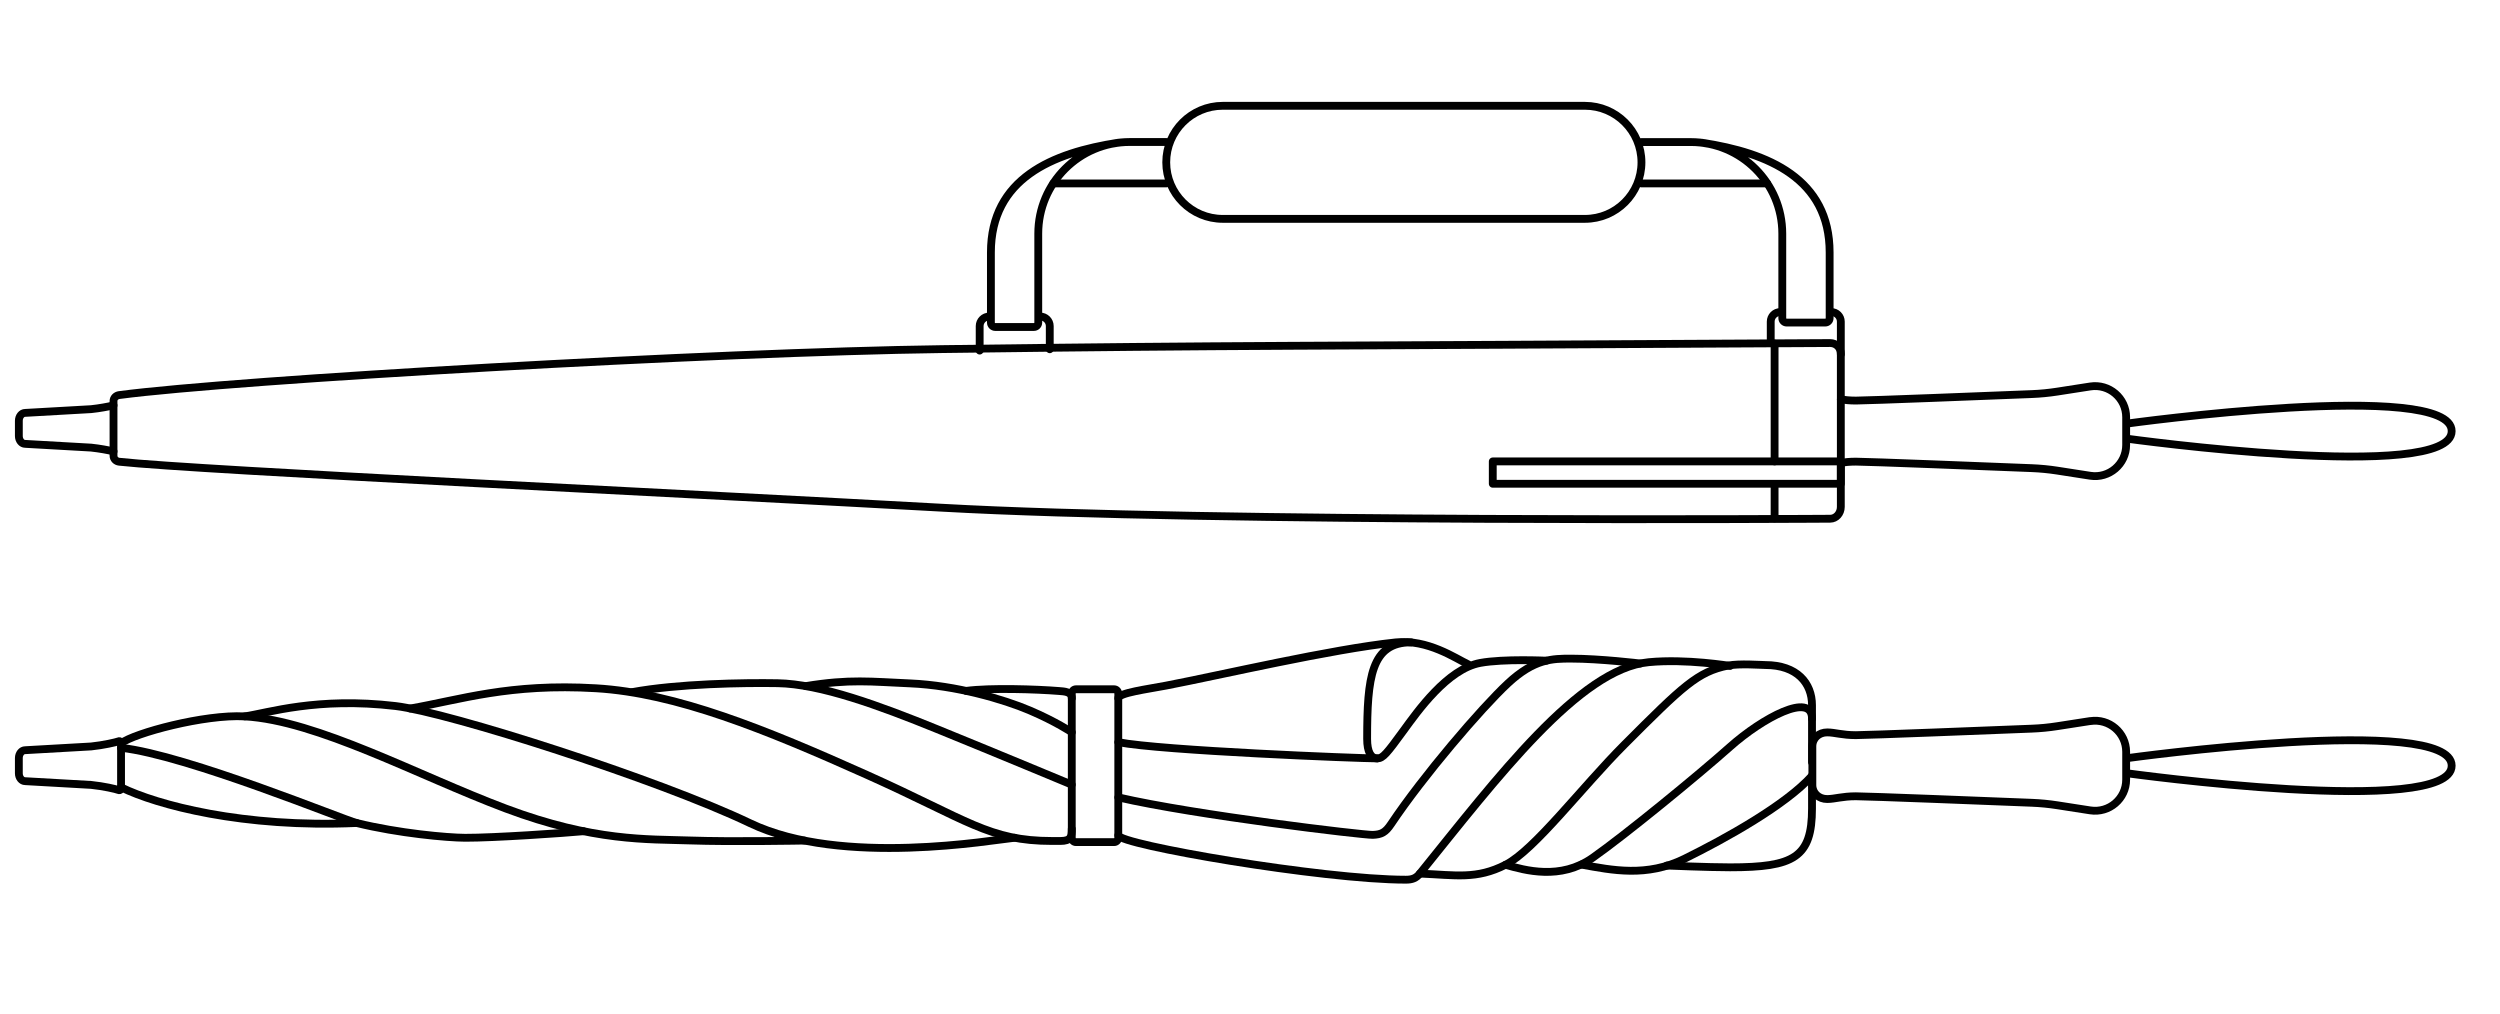 <svg width="345" height="140" viewBox="0 0 345 140" fill="none" xmlns="http://www.w3.org/2000/svg">
<rect width="345" height="140" fill="white"/>
<g clip-path="url(#clip0_2124_30278)">
<path d="M254.033 69.952C254.033 70.854 253.376 71.584 252.562 71.584C252.562 71.584 166.846 72.141 129.967 70.064C99.177 68.333 27.022 64.889 16.451 63.719C16.01 63.671 15.665 63.334 15.665 62.889L15.665 55.349C15.665 54.904 16.014 54.579 16.455 54.519C32.429 52.398 99.137 48.578 129.967 48.177C172.618 47.62 175.95 47.789 252.562 47.34C253.372 47.34 254.033 47.945 254.033 48.847L254.033 69.956L254.033 69.952Z" stroke="black" stroke-width="1.081" stroke-linecap="round" stroke-linejoin="round"/>
<path d="M244.894 47.42L244.894 63.675" stroke="black" stroke-width="1.081" stroke-linecap="round" stroke-linejoin="round"/>
<path d="M244.894 67.014L244.894 71.539" stroke="black" stroke-width="1.081" stroke-linecap="round" stroke-linejoin="round"/>
<path d="M254.033 66.761L254.033 63.674L206.002 63.674L206.002 66.761L254.033 66.761Z" stroke="black" stroke-width="1.081" stroke-linecap="round" stroke-linejoin="round"/>
<path d="M15.665 62.291C14.936 62.119 13.745 61.895 12.575 61.77L3.471 61.253C2.99 61.253 2.601 60.768 2.601 60.171L2.601 58.062C2.601 57.465 2.99 56.98 3.471 56.98L12.575 56.463C13.745 56.343 14.936 56.114 15.665 55.942" stroke="black" stroke-width="1.081" stroke-linecap="round" stroke-linejoin="round"/>
<path d="M254.005 63.867C254.578 63.783 255.248 63.706 256.11 63.706C257.709 63.706 274.794 64.38 280.39 64.605C281.564 64.653 282.735 64.765 283.897 64.945L288.459 65.655C291.061 66.06 293.41 64.047 293.41 61.414L293.41 57.573C293.41 54.94 291.061 52.927 288.459 53.332L283.897 54.042C282.735 54.222 281.564 54.338 280.39 54.383C274.794 54.607 257.709 55.28 256.11 55.28C255.264 55.28 254.603 55.204 254.033 55.124" stroke="black" stroke-width="1.081" stroke-linecap="round" stroke-linejoin="round"/>
<path d="M143.548 43.68C144.278 43.68 144.867 44.269 144.867 44.998L144.867 48.197" stroke="black" stroke-width="1.081" stroke-linecap="round" stroke-linejoin="round"/>
<path d="M135.194 48.382L135.194 44.998C135.194 44.269 135.783 43.68 136.513 43.68" stroke="black" stroke-width="1.081" stroke-linecap="round" stroke-linejoin="round"/>
<path d="M245.679 43.062C244.95 43.062 244.36 43.651 244.36 44.381L244.36 47.175" stroke="black" stroke-width="1.081" stroke-linecap="round" stroke-linejoin="round"/>
<path d="M254.033 48.895L254.033 44.381C254.033 43.651 253.444 43.062 252.714 43.062" stroke="black" stroke-width="1.081" stroke-linecap="round" stroke-linejoin="round"/>
<path d="M160.945 25.312L145.356 25.312" stroke="black" stroke-width="1.081" stroke-linecap="round" stroke-linejoin="round"/>
<path d="M243.872 25.316L231.361 25.312L226.506 25.312" stroke="black" stroke-width="1.081" stroke-linecap="round" stroke-linejoin="round"/>
<path d="M160.953 19.596L155.919 19.596C148.936 19.596 143.28 25.256 143.28 32.235L143.28 44.522C143.28 44.858 143.007 45.127 142.674 45.127L137.351 45.127C137.014 45.127 136.745 44.858 136.745 44.522C136.745 43.964 136.745 36.204 136.745 34.833C136.745 24.659 145.196 21.083 154.379 19.684" stroke="black" stroke-width="1.081" stroke-linecap="round" stroke-linejoin="round"/>
<path d="M234.856 19.692C244.04 21.091 252.49 24.667 252.49 34.841C252.49 36.212 252.49 43.351 252.49 43.908C252.49 44.245 252.217 44.514 251.885 44.514L246.561 44.514C246.225 44.514 245.956 44.241 245.956 43.908L245.956 32.243C245.956 25.26 240.296 19.604 233.317 19.604L226.522 19.604" stroke="black" stroke-width="1.081" stroke-linecap="round" stroke-linejoin="round"/>
<path d="M218.722 30.203C223.03 30.203 226.522 26.71 226.522 22.402C226.522 18.094 223.03 14.601 218.722 14.601L168.742 14.601C164.434 14.601 160.941 18.094 160.941 22.402C160.941 26.71 164.434 30.203 168.742 30.203L218.722 30.203Z" stroke="black" stroke-width="1.081" stroke-linecap="round" stroke-linejoin="round"/>
<path d="M293.41 58.471C293.41 58.471 338.33 52.246 338.33 59.494C338.33 66.741 293.41 60.524 293.41 60.524" stroke="black" stroke-width="1.081" stroke-miterlimit="10"/>
<path d="M190.072 104.658C189.214 104.658 188.665 103.801 188.665 101.965C188.665 93.462 189.226 88.644 194.742 88.644" stroke="black" stroke-width="1.081" stroke-linecap="round" stroke-linejoin="round"/>
<path d="M154.327 102.422C160.22 103.584 187.514 104.659 190.072 104.659C190.842 104.659 191.403 103.953 193.668 100.846C195.62 98.169 199.733 92.32 204.278 91.482C207.485 90.889 213.418 91.174 213.418 91.174" stroke="black" stroke-width="1.081" stroke-linecap="round" stroke-linejoin="round"/>
<path d="M154.327 110.038C164.858 112.484 188.256 115.262 189.443 115.213C190.629 115.165 191.182 114.897 191.976 113.706C196.426 107.056 204.411 97.732 208.083 94.312C211.751 90.889 214.288 90.889 216.805 90.889C220.81 90.889 226.346 91.563 226.346 91.563" stroke="black" stroke-width="1.081" stroke-linecap="round" stroke-linejoin="round"/>
<path d="M154.327 96.361C154.327 95.619 158.36 95.106 160.917 94.613C168.598 93.134 183.694 89.594 192.597 88.652C197.023 88.183 200.847 90.845 202.591 91.667" stroke="black" stroke-width="1.081" stroke-linecap="round" stroke-linejoin="round"/>
<path d="M230.026 119.446C230.026 119.446 235.682 119.691 238.756 119.691C247.571 119.691 250.057 118.32 250.057 111.581C250.057 109.433 250.057 110.956 250.057 107.056" stroke="black" stroke-width="1.081" stroke-linecap="round" stroke-linejoin="round"/>
<path d="M218.228 119.314C222.498 120.092 227.244 121.078 232.455 118.512C238.163 115.698 246.429 111.092 250.057 107.06" stroke="black" stroke-width="1.081" stroke-linecap="round" stroke-linejoin="round"/>
<path d="M207.758 119.342C210.46 120.108 215.326 121.503 219.78 118.38C224.233 115.257 234.303 107.012 238.756 103.047C243.21 99.087 250.057 95.403 250.057 99.183" stroke="black" stroke-width="1.081" stroke-linecap="round" stroke-linejoin="round"/>
<path d="M195.941 120.553C200.919 120.765 203.749 121.383 207.758 119.342C211.767 117.302 218.256 108.683 224.185 102.742C232.255 94.657 234.283 92.701 238.472 91.851C240.011 91.538 243.086 91.775 243.619 91.775C247.996 91.775 250.057 94.276 250.057 97.319L250.057 105.196" stroke="black" stroke-width="1.081" stroke-linecap="round" stroke-linejoin="round"/>
<path d="M154.327 115.269C154.327 116.544 182.532 121.398 194.008 121.398C194.862 121.398 195.403 121.214 195.94 120.553C206.571 107.404 217.944 92.292 227.528 91.382C232.744 90.885 238.756 91.899 238.756 91.899" stroke="black" stroke-width="1.081" stroke-linecap="round" stroke-linejoin="round"/>
<path d="M133.322 95.343C136.661 94.898 143.055 95.11 146.142 95.359C146.871 95.419 147.909 95.443 147.909 96.361" stroke="black" stroke-width="1.081" stroke-linecap="round" stroke-linejoin="round"/>
<path d="M111.194 94.681C117.308 93.679 120.178 94.076 125.613 94.309C131.919 94.581 138.493 96.497 142.109 98.041C145.725 99.584 147.909 101.055 147.909 101.055" stroke="black" stroke-width="1.081" stroke-linecap="round" stroke-linejoin="round"/>
<path d="M87.227 95.515C93.516 94.349 102.62 94.2 107.298 94.281C113.219 94.381 121.364 97.383 129.305 100.614C137.246 103.845 147.901 108.283 147.901 108.283" stroke="black" stroke-width="1.081" stroke-linecap="round" stroke-linejoin="round"/>
<path d="M56.609 97.772C63.476 96.585 70.278 94.268 82.244 94.982C93.296 95.639 105.59 100.642 119.596 106.919C133.603 113.197 136.473 116.055 145.195 116.055L146.326 116.055C147.789 116.055 147.905 115.478 147.905 114.375" stroke="black" stroke-width="1.081" stroke-linecap="round" stroke-linejoin="round"/>
<path d="M33.764 98.862C36.947 98.397 43.762 96.152 54.577 97.431C61.885 98.297 90.839 107.541 103.518 113.606C116.197 119.671 137.182 115.875 140.012 115.614" stroke="black" stroke-width="1.081" stroke-linecap="round" stroke-linejoin="round"/>
<path d="M16.703 102.578C18.511 101.171 28.244 98.55 33.764 98.862C43.785 99.431 57.619 107 69.793 111.578C81.968 116.155 89.46 115.783 95.14 115.983C100.936 116.188 110.998 115.999 110.998 115.999" stroke="black" stroke-width="1.081" stroke-linecap="round" stroke-linejoin="round"/>
<path d="M16.703 103.196C25.775 104.202 47.441 113.137 49.217 113.574C55.01 115.001 61.732 115.602 64.194 115.614C68.086 115.63 77.971 114.953 80.533 114.708" stroke="black" stroke-width="1.081" stroke-linecap="round" stroke-linejoin="round"/>
<path d="M16.703 108.651C21.646 111.084 33.576 114.283 49.217 113.574" stroke="black" stroke-width="1.081" stroke-linecap="round" stroke-linejoin="round"/>
<path d="M288.459 99.504L283.897 100.213C282.735 100.394 281.564 100.51 280.39 100.554C274.794 100.778 257.709 101.452 256.11 101.452C254.21 101.452 253.244 101.079 252.161 101.071C251.015 101.063 250.105 101.861 250.105 103.011L250.105 108.327C250.105 109.473 251.011 110.275 252.161 110.267C253.244 110.259 254.21 109.886 256.11 109.886C257.709 109.886 274.794 110.559 280.39 110.784C281.564 110.832 282.735 110.944 283.897 111.125L288.459 111.834C291.061 112.239 293.41 110.227 293.41 107.593L293.41 103.753C293.41 101.119 291.061 99.107 288.459 99.512L288.459 99.504Z" stroke="black" stroke-width="1.081" stroke-linecap="round" stroke-linejoin="round"/>
<path d="M16.704 108.703C16.704 108.844 16.643 109.152 16.327 109.02C16.01 108.888 14.27 108.491 12.575 108.318L3.471 107.801C2.99 107.801 2.601 107.316 2.601 106.719L2.601 104.611C2.601 104.013 2.99 103.528 3.471 103.528L12.575 103.011C14.266 102.835 16.01 102.438 16.327 102.31C16.643 102.177 16.704 102.486 16.704 102.626C16.704 104.538 16.704 106.879 16.704 108.699L16.704 108.703Z" stroke="black" stroke-width="1.081" stroke-linecap="round" stroke-linejoin="round"/>
<path d="M153.754 116.211L148.475 116.211C148.158 116.211 147.905 115.935 147.905 115.59L147.905 95.739C147.905 95.398 148.162 95.118 148.475 95.118L153.754 95.118C154.071 95.118 154.323 95.394 154.323 95.739L154.323 115.59C154.323 115.931 154.067 116.211 153.754 116.211Z" stroke="black" stroke-width="1.081" stroke-linecap="round" stroke-linejoin="round"/>
<path d="M293.41 104.643C293.41 104.643 338.33 98.417 338.33 105.665C338.33 112.912 293.41 106.695 293.41 106.695" stroke="black" stroke-width="1.081" stroke-miterlimit="10"/>
</g>
<defs>
<clipPath id="clip0_2124_30278">
<rect width="108" height="336.932" fill="white" transform="translate(338.932 14) rotate(90)"/>
</clipPath>
</defs>
</svg>
